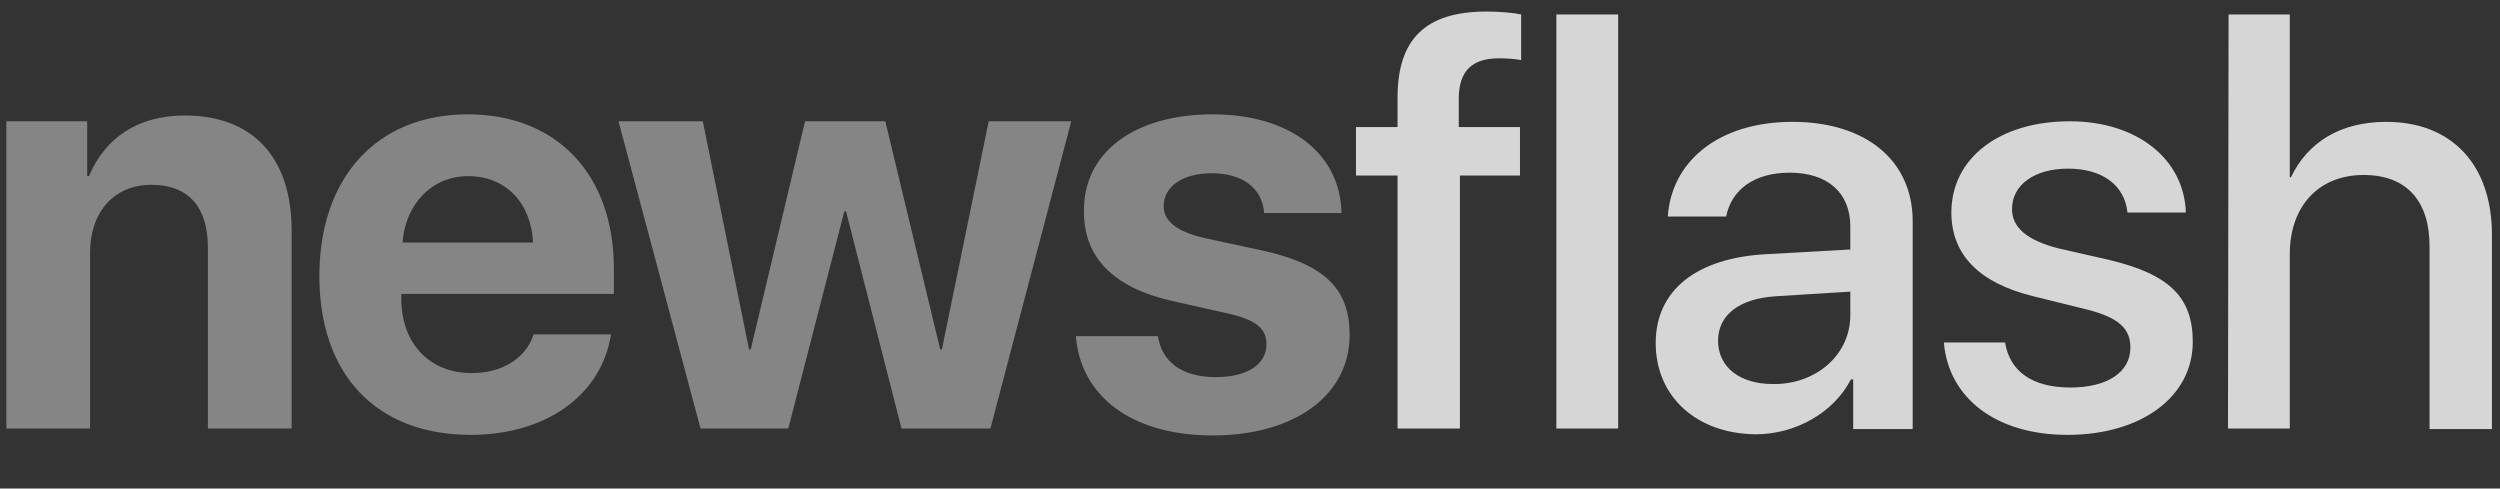 <svg xmlns="http://www.w3.org/2000/svg" xml:space="preserve" id="Layer_1" x="0" y="0" style="enable-background:new 0 0 432.9 84.6" version="1.1" viewBox="0 0 432.9 84.6"><rect x="0" y="0" width="432.9" height="84.6" fill="#333333" stroke="none"/><style>.st1{fill:#fff}</style><path d="M1.1 21h14v9.5h.3C18.2 23.9 23.8 20 32 20c11.9 0 18.5 7.4 18.5 19.9v34.3H36V42.9c0-7-3.3-10.9-9.8-10.9s-10.6 4.8-10.6 11.7v30.5H1.1V21zm104.7 36.9c-1.6 10.4-11.1 17.4-24.3 17.4-16.4 0-26.2-10.5-26.2-27.5s9.9-28 25.7-28c15.5 0 25.3 10.5 25.3 26.7v4.4H69.5v.9c0 7.6 4.8 12.8 12.2 12.8 5.3 0 9.4-2.6 10.7-6.7h13.4zM69.7 42h22.6c-.3-6.8-4.7-11.5-11.2-11.5-6.4 0-10.9 4.9-11.4 11.5zm101.8 32.2h-15.4l-9.6-37.6h-.3l-9.7 37.6h-15.2L107.1 21h14.6l8 39.5h.3l9.4-39.5h13.9l9.5 39.5h.3l8.1-39.5h14.3l-14 53.2zM210 19.8c13.4 0 22.1 6.8 22.3 17.1h-13.4c-.3-4.3-3.7-6.9-9.1-6.9-5 0-8.3 2.3-8.3 5.7 0 2.6 2.3 4.4 7 5.5l10.2 2.2c10.7 2.4 15 6.6 15 14.6 0 10.5-9.6 17.4-23.7 17.4-14.2 0-22.9-6.9-23.7-17.2h14.2c.7 4.5 4.2 7.1 10 7.1 5.5 0 8.8-2.2 8.8-5.7 0-2.7-1.8-4.2-6.6-5.3l-9.8-2.2c-10.1-2.3-15.2-7.5-15.2-15.4-.2-10.2 8.6-16.9 22.3-16.9z" class="st1" style="opacity:.4"/><path d="M242 30.4h-7.2V22h7.2v-5.1C242 6.8 246.8 2 257.4 2c2.2 0 4.6.2 6 .5v7.9c-1-.2-2.5-.3-3.9-.3-4.7 0-6.9 2.3-6.9 7V22h10.6v8.4h-10.4v43.8H242V30.4zm27.5-27.9h10.7v71.7h-10.7V2.5zm17.2 56.9c0-9.1 7-14.8 19.4-15.4l14.3-.8v-4c0-5.8-3.9-9.3-10.5-9.3-6.2 0-10.1 3-11 7.6h-10.1c.6-9.4 8.6-16.4 21.6-16.4 12.7 0 20.8 6.7 20.8 17.2v36h-10.3v-8.6h-.4c-3 5.8-9.6 9.5-16.5 9.5-10.2-.1-17.3-6.5-17.3-15.8zm33.7-4.8v-4.1l-12.9.8c-6.4.4-10 3.3-10 7.7 0 4.6 3.8 7.5 9.5 7.5 7.5.1 13.4-5.1 13.4-11.9zm38-33.6c11.6 0 19.8 6.5 20.1 15.8h-10.1c-.5-4.7-4.3-7.6-10.3-7.6-5.8 0-9.7 2.8-9.7 7 0 3.2 2.6 5.4 8 6.8l8.8 2c10.5 2.5 14.5 6.5 14.5 14.2 0 9.5-8.9 16.1-21.7 16.1-12.4 0-20.6-6.4-21.4-16h10.6c.8 5 4.7 7.8 11.3 7.8 6.5 0 10.4-2.7 10.4-6.9 0-3.3-2-5.2-7.5-6.6l-9.3-2.3c-9.4-2.3-14.2-7.2-14.2-14.5 0-9.4 8.3-15.8 20.5-15.8zm27.5-18.5h10.6v28.2h.2c2.9-6.1 8.6-9.6 16.5-9.6 11.5 0 18.3 7.6 18.3 19.5v33.7h-10.8V42.6c0-7.7-3.9-12.3-11.4-12.3-7.9 0-12.8 5.5-12.8 13.7v30.2h-10.7l.1-71.7z" class="st1" style="opacity:.8"/></svg>